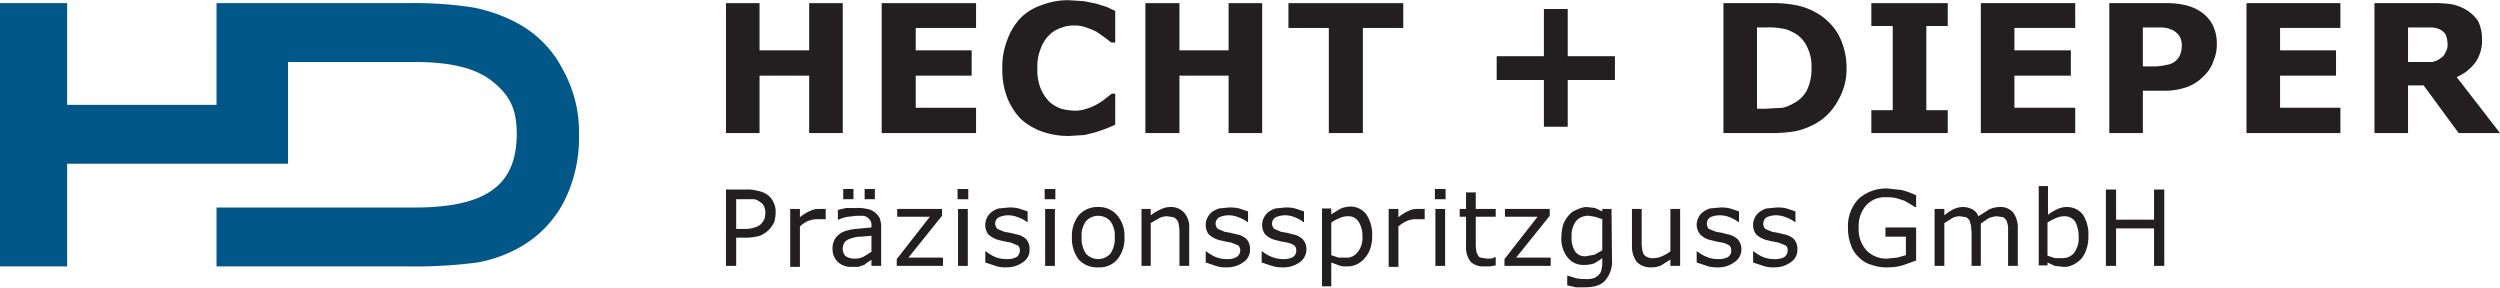 <svg id="Ebene_1" data-name="Ebene 1" xmlns="http://www.w3.org/2000/svg" width="513" height="59" viewBox="0 0 513.8 59"><title>hecht dieper hecht dieper</title><g class="nc-icon-wrapper"><path d="M44.5 42.6h40.8q11 0 15.9-3.6c3.4-2.4 5-6.2 5-11.6s-1.7-8.1-5.1-10.8-8.7-3.9-15.7-3.9H59.2v20.9H13.8v21.1H0V.6h13.8v20.9h30.7V.6h39.4a78.7 78.7 0 0 1 13.4.9 32 32 0 0 1 9 3.2 22.3 22.3 0 0 1 9.4 9.6 26.4 26.4 0 0 1 3.3 13.4 29.1 29.1 0 0 1-3.2 13.9 22.9 22.9 0 0 1-9.2 9.3 27.6 27.6 0 0 1-8.5 3 97.8 97.8 0 0 1-14.4.8H44.5V42.6" fill="#015787"/><path d="M157.3 43.7a3.2 3.2 0 0 0-.3-1.4 2 2 0 0 0-.9-.9 2.2 2.2 0 0 0-1.1-.5h-3.7V47h1.7a5.8 5.8 0 0 0 2.1-.3 3.3 3.3 0 0 0 1.3-.7 6.1 6.1 0 0 0 .7-1 5.1 5.1 0 0 0 .2-1.3m2.1 0a5.8 5.8 0 0 1-.3 1.9 5.6 5.6 0 0 1-1 1.5 5.9 5.9 0 0 1-1.9 1.3 11.1 11.1 0 0 1-2.8.4h-2.1v5.8h-2.1V38.9h4.2a7.8 7.8 0 0 1 2.4.3 4.8 4.8 0 0 1 1.8.7 3.7 3.7 0 0 1 1.3 1.5 4.1 4.1 0 0 1 .5 2.3z" fill="#231f20" fill-rule="evenodd"/><path d="M169.7 45h-1.9a5.8 5.8 0 0 0-1.8.4 5.7 5.7 0 0 0-1.6 1.1v8.3h-2V42.9h2v1.7a8.6 8.6 0 0 1 2.1-1.3 3.9 3.9 0 0 1 1.8-.4h1.4v2" fill="#231f20"/><path d="M173.3 40.9v-2.1h2.1v2.1zm4.4 0v-2.1h2.1v2.1zm1.4 10.8v-3.3l-2.1.2a5 5 0 0 0-1.9.3 3.1 3.1 0 0 0-1.4.7 2.4 2.4 0 0 0-.5 1.4 2.1 2.1 0 0 0 .6 1.6 3 3 0 0 0 1.8.5 3.8 3.8 0 0 0 1.9-.4zm2 2.9h-2v-1.3c-.1.2-.4.3-.7.5l-.8.6-1.2.4h-1.5a3.9 3.9 0 0 1-2.7-1 3.7 3.7 0 0 1-1.1-2.7 3.8 3.8 0 0 1 .6-2.2 4.2 4.2 0 0 1 1.6-1.3 9.9 9.9 0 0 1 2.6-.6l3.2-.3v-.3a2 2 0 0 0-.2-1.1 2.3 2.3 0 0 0-.7-.7 1.7 1.7 0 0 0-1-.3H176l-1.7.2a7.6 7.6 0 0 0-2 .6h-.1v-2l1.7-.4h2.1a7.5 7.5 0 0 1 2.2.2 3.3 3.3 0 0 1 1.6.7 4 4 0 0 1 1 1.2 5.4 5.4 0 0 1 .3 1.9z" fill="#231f20" fill-rule="evenodd"/><path fill="#231f20" d="M193.8 54.6h-9.5v-1.4l6.8-8.7h-6.7v-1.6h9.2v1.4l-6.9 8.6h7.1v1.7"/><path d="M196.9 54.6V42.9h2v11.7zm-.1-13.7v-2.1h2.2v2.1z" fill="#231f20" fill-rule="evenodd"/><path d="M211.6 51.2a3 3 0 0 1-1.3 2.6 5.7 5.7 0 0 1-3.6 1.1 6.1 6.1 0 0 1-2.4-.4l-1.8-.6v-2.3h.1a8.2 8.2 0 0 0 2 1.2 6 6 0 0 0 2.2.4 4.1 4.1 0 0 0 2.1-.4 1.7 1.7 0 0 0 .7-1.4 1.2 1.2 0 0 0-.4-1l-1.5-.6-1.1-.2-1.3-.3a5.1 5.1 0 0 1-2.2-1.2 3.2 3.2 0 0 1-.6-2 3.1 3.1 0 0 1 .3-1.3 3.4 3.4 0 0 1 .9-1.2 5.3 5.3 0 0 1 1.5-.8l2.1-.2a7.5 7.5 0 0 1 2.1.2l1.8.6v2.2h-.1a6.7 6.7 0 0 0-1.9-1 5.2 5.2 0 0 0-2.1-.4 4.8 4.8 0 0 0-1.8.4 1.5 1.5 0 0 0-.3 2.4l1.4.6 1.2.2 1.2.3a4.1 4.1 0 0 1 2.1 1 3 3 0 0 1 .7 2.1" fill="#231f20"/><path d="M214.8 54.6V42.9h2v11.7zm-.1-13.7v-2.1h2.2v2.1z" fill="#231f20" fill-rule="evenodd"/><path d="M229.1 48.7a5 5 0 0 0-.9-3.3 3.4 3.4 0 0 0-5 0 5 5 0 0 0-.9 3.3 5.5 5.5 0 0 0 .9 3.4 3.4 3.4 0 0 0 5 0 5.5 5.5 0 0 0 .9-3.4m2 0a6.7 6.7 0 0 1-1.5 4.6 4.8 4.8 0 0 1-3.9 1.6 5.1 5.1 0 0 1-4-1.6 7.2 7.2 0 0 1-1.4-4.6 6.9 6.9 0 0 1 1.4-4.5 5.1 5.1 0 0 1 4-1.7 4.9 4.9 0 0 1 3.9 1.7 6.4 6.4 0 0 1 1.5 4.5z" fill="#231f20" fill-rule="evenodd"/><path d="M244.4 54.6h-2v-6.7a7.6 7.6 0 0 0-.1-1.5 2.9 2.9 0 0 0-.3-1.1 2.7 2.7 0 0 0-.8-.7l-1.3-.2a3.8 3.8 0 0 0-1.7.4l-1.7 1v8.8h-1.9V42.9h1.9v1.3a10.6 10.6 0 0 1 2-1.2 4.6 4.6 0 0 1 2-.5 3.6 3.6 0 0 1 2.9 1.2 4.5 4.5 0 0 1 1 3.3v7.6" fill="#231f20"/><path d="M256.9 51.2a3 3 0 0 1-1.3 2.6 5.7 5.7 0 0 1-3.6 1.1 6.1 6.1 0 0 1-2.4-.4l-1.8-.6v-2.3h.1a8.2 8.2 0 0 0 2 1.2 6 6 0 0 0 2.2.4 3.5 3.5 0 0 0 2-.4 1.6 1.6 0 0 0 .8-1.4 1.5 1.5 0 0 0-.4-1l-1.5-.6-1.1-.2-1.3-.3a5.1 5.1 0 0 1-2.2-1.2 3.2 3.2 0 0 1-.6-2 3.1 3.1 0 0 1 .3-1.3 3.4 3.4 0 0 1 .9-1.2 5.3 5.3 0 0 1 1.5-.8l2-.2a8.2 8.2 0 0 1 2.2.2l1.8.6v2.2h-.1a6.7 6.7 0 0 0-1.9-1 5.2 5.2 0 0 0-2.1-.4 4.8 4.8 0 0 0-1.8.4 1.5 1.5 0 0 0-.3 2.4l1.4.6 1.2.2 1.2.3a4.1 4.1 0 0 1 2.1 1 3 3 0 0 1 .7 2.1" fill="#231f20"/><path d="M268.5 51.2a3.3 3.3 0 0 1-1.3 2.6 5.8 5.8 0 0 1-3.7 1.1 6.7 6.7 0 0 1-2.4-.4l-1.8-.6v-2.3h.1a7.2 7.2 0 0 0 2.1 1.2 6 6 0 0 0 2.2.4 4 4 0 0 0 2-.4 1.5 1.5 0 0 0 .7-1.4 1.2 1.2 0 0 0-.4-1 3.7 3.7 0 0 0-1.5-.6l-1.1-.2-1.2-.3a4.5 4.5 0 0 1-2.2-1.2 3.2 3.2 0 0 1-.6-2 3.1 3.1 0 0 1 .3-1.3 3.4 3.4 0 0 1 .9-1.2 5.3 5.3 0 0 1 1.5-.8l2-.2a7.5 7.5 0 0 1 2.1.2l1.8.6v2.2h-.1a7.7 7.7 0 0 0-1.8-1 5.2 5.2 0 0 0-2.1-.4 4.8 4.8 0 0 0-1.8.4 1.5 1.5 0 0 0-.3 2.4l1.4.6 1.2.2 1.1.3a3.8 3.8 0 0 1 2.1 1 3 3 0 0 1 .8 2.1" fill="#231f20"/><path d="M280 48.6a5.2 5.2 0 0 0-.8-3.1 2.4 2.4 0 0 0-2.2-1.1 3.5 3.5 0 0 0-1.7.4 7 7 0 0 0-1.7.9v6.7l1.5.5h1.4a2.8 2.8 0 0 0 2.5-1.1 4.5 4.5 0 0 0 1-3.3m2 0a7.5 7.5 0 0 1-.4 2.6 5.6 5.6 0 0 1-1.2 2 4.8 4.8 0 0 1-1.6 1.2 4.5 4.5 0 0 1-2 .4 3.9 3.9 0 0 1-1.6-.2l-1.6-.6v4.9h-1.9v-16h1.9V44l1.8-1.1a5.4 5.4 0 0 1 2.1-.5 4.1 4.1 0 0 1 3.3 1.6 7.5 7.5 0 0 1 1.2 4.6z" fill="#231f20" fill-rule="evenodd"/><path d="M292.8 45h-2a4.7 4.7 0 0 0-1.7.4 6.2 6.2 0 0 0-1.7 1.1v8.3h-2V42.9h2v1.7a8.6 8.6 0 0 1 2.1-1.3 3.9 3.9 0 0 1 1.8-.4h1.5v2" fill="#231f20"/><path d="M295 54.6V42.9h2v11.7zm-.1-13.7v-2.1h2.2v2.1z" fill="#231f20" fill-rule="evenodd"/><path d="M307.4 54.5l-1.2.2H305a3.7 3.7 0 0 1-2.7-.9 4.6 4.6 0 0 1-1-3.1v-6.2H300v-1.6h1.3v-3.4h2v3.4h4.1v1.6h-4.1v5.4a5.3 5.3 0 0 0 .1 1.4 1.7 1.7 0 0 0 .3 1 .9.9 0 0 0 .6.6l1.2.2h1l.8-.3h.1v1.8" fill="#231f20"/><path fill="#231f20" d="M318.7 54.6h-9.5v-1.4l6.8-8.7h-6.7v-1.6h9.2v1.4l-6.9 8.6h7.1v1.7"/><path d="M329.3 51.4V45l-1.5-.5-1.3-.2a3.3 3.3 0 0 0-2.6 1.1 4.9 4.9 0 0 0-.9 3.2 5.1 5.1 0 0 0 .7 3 2.4 2.4 0 0 0 2.3 1l1.7-.3 1.6-.9m2 1.9a6 6 0 0 1-1.4 4.3c-.9 1-2.3 1.4-4.2 1.4h-1.8l-1.8-.4v-2h.1l1.6.5a7.5 7.5 0 0 0 2.1.2 4.4 4.4 0 0 0 1.7-.2 2.6 2.6 0 0 0 1-.7 1.6 1.6 0 0 0 .5-.9 5.9 5.9 0 0 0 .2-1.3V53a12 12 0 0 1-1.7 1.1 6.6 6.6 0 0 1-2.1.3 4 4 0 0 1-3.3-1.5 6.1 6.1 0 0 1-1.3-4.3 9.5 9.5 0 0 1 .4-2.6 6.2 6.2 0 0 1 1.2-1.9 3.9 3.9 0 0 1 1.7-1.1 4.5 4.5 0 0 1 1.9-.5l1.7.2 1.5.7v-.5h1.9z" fill="#231f20" fill-rule="evenodd"/><path d="M345.3 54.6h-2v-1.3l-1.9 1.2a4.9 4.9 0 0 1-2.1.4 4 4 0 0 1-2.9-1.1 5.4 5.4 0 0 1-1-3.3v-7.6h2v6.6a7.6 7.6 0 0 0 .1 1.6 3.5 3.5 0 0 0 .3 1.1 1.6 1.6 0 0 0 .8.6 2.4 2.4 0 0 0 1.3.2 3.8 3.8 0 0 0 1.7-.4 7.5 7.5 0 0 0 1.7-1v-8.7h2v11.7" fill="#231f20"/><path d="M357.9 51.2a3.1 3.1 0 0 1-1.4 2.6 5.5 5.5 0 0 1-3.6 1.1 6.1 6.1 0 0 1-2.4-.4l-1.8-.6v-2.3h.1a7.2 7.2 0 0 0 2.1 1.2 5.7 5.7 0 0 0 2.2.4 4 4 0 0 0 2-.4 1.5 1.5 0 0 0 .7-1.4 1.2 1.2 0 0 0-.4-1 4.5 4.5 0 0 0-1.5-.6l-1.1-.2-1.2-.3a4.1 4.1 0 0 1-2.2-1.2 3.2 3.2 0 0 1-.7-2 3.1 3.1 0 0 1 .3-1.3 3.4 3.4 0 0 1 .9-1.2 5.3 5.3 0 0 1 1.5-.8l2.1-.2a7.5 7.5 0 0 1 2.1.2l1.8.6v2.2h-.1a7.7 7.7 0 0 0-1.8-1 5.6 5.6 0 0 0-2.1-.4 4.9 4.9 0 0 0-1.9.4 1.6 1.6 0 0 0-.3 2.4l1.5.6 1.2.2 1.1.3a4.1 4.1 0 0 1 2.1 1 3 3 0 0 1 .8 2.1" fill="#231f20"/><path d="M369.4 51.2a3 3 0 0 1-1.3 2.6 5.7 5.7 0 0 1-3.6 1.1 6.1 6.1 0 0 1-2.4-.4l-1.8-.6v-2.3h.1a8.2 8.2 0 0 0 2 1.2 6 6 0 0 0 2.2.4 4.1 4.1 0 0 0 2.1-.4 1.7 1.7 0 0 0 .7-1.4 1.2 1.2 0 0 0-.4-1l-1.5-.6-1.1-.2-1.3-.3a5.1 5.1 0 0 1-2.2-1.2 3.2 3.2 0 0 1-.6-2 3.1 3.1 0 0 1 .3-1.3 3.4 3.4 0 0 1 .9-1.2 5.3 5.3 0 0 1 1.5-.8l2.1-.2a7.5 7.5 0 0 1 2.1.2l1.8.6v2.2h-.1a6.7 6.7 0 0 0-1.9-1 5.2 5.2 0 0 0-2.1-.4 4.8 4.8 0 0 0-1.8.4 1.6 1.6 0 0 0-.3 2.4l1.4.6 1.2.2 1.2.3a4.1 4.1 0 0 1 2.1 1 3 3 0 0 1 .7 2.1" fill="#231f20"/><path d="M393.8 53.5l-2.8 1a10.8 10.8 0 0 1-3 .4 8.8 8.8 0 0 1-3.3-.5 5.6 5.6 0 0 1-2.6-1.5 5.9 5.9 0 0 1-1.7-2.6 9.5 9.5 0 0 1-.6-3.5 8.1 8.1 0 0 1 2.2-6 8.4 8.4 0 0 1 6-2.1l2.8.3a16 16 0 0 1 3 1.1v2.4h-.2l-1-.6-1.2-.7-1.6-.5a7.5 7.5 0 0 0-2.1-.2 5.1 5.1 0 0 0-4.2 1.7 6.4 6.4 0 0 0-1.5 4.5 6.4 6.4 0 0 0 1.6 4.7 5.6 5.6 0 0 0 4.3 1.7l2-.2 1.8-.5v-3.8h-4.2v-1.9h6.3v6.8" fill="#231f20"/><path d="M414.7 54.6h-2v-8.1a10.4 10.4 0 0 0-.3-1.2 2.3 2.3 0 0 0-.7-.7l-1.3-.2a5.3 5.3 0 0 0-1.7.4l-1.6 1.1v8.7h-1.9v-6.7c0-.5-.1-1-.1-1.5l-.3-1.1a2.3 2.3 0 0 0-.7-.7l-1.3-.2a3.2 3.2 0 0 0-1.6.4l-1.6 1v8.8h-2V42.9h2v1.3a9.4 9.4 0 0 1 1.8-1.2 4.6 4.6 0 0 1 2-.5 4.2 4.2 0 0 1 2 .5 2.7 2.7 0 0 1 1.2 1.4l2.2-1.4a5.4 5.4 0 0 1 2.1-.5 3.4 3.4 0 0 1 2.9 1.2 5.4 5.4 0 0 1 .9 3.3v7.6" fill="#231f20"/><path d="M427.2 48.7a6.6 6.6 0 0 0-.7-3.2 2.6 2.6 0 0 0-2.3-1.1 3.8 3.8 0 0 0-1.7.4 9.1 9.1 0 0 0-1.7.9v6.8l1.5.5h1.4a3 3 0 0 0 2.5-1 4.9 4.9 0 0 0 1-3.4m2-.1a7.7 7.7 0 0 1-.4 2.7 6.4 6.4 0 0 1-1.1 2 6.6 6.6 0 0 1-1.7 1.2 4.1 4.1 0 0 1-1.9.4l-1.8-.2-1.5-.7v.6H419V38.2h1.9v5.9a8.7 8.7 0 0 1 1.8-1.1 4.6 4.6 0 0 1 2.1-.5 4.1 4.1 0 0 1 3.3 1.6 7.5 7.5 0 0 1 1.1 4.5z" fill="#231f20" fill-rule="evenodd"/><path fill="#231f20" d="M444.8 54.6h-2.1v-7.7h-7.8v7.7h-2.1V38.9h2.1v6.2h7.8v-6.2h2.1v15.7"/><path fill="#231f20" d="M173.2 27.3h-6.9V15.5h-10.2v11.8h-6.9V.6h6.9v9.7h10.2V.6h6.9v26.7"/><path fill="#231f20" d="M200.6 27.3h-19.4V.6h19.4v5.1h-12.4v4.6h11.5v5.2h-11.5v6.6h12.4v5.2"/><path d="M219.7 27.9a16.3 16.3 0 0 1-5.5-.9 12.8 12.8 0 0 1-4.4-2.6A13.3 13.3 0 0 1 207 20a15.7 15.7 0 0 1-1-6 15 15 0 0 1 1-5.8 12.9 12.9 0 0 1 2.7-4.5 10.9 10.9 0 0 1 4.4-2.7 14.7 14.7 0 0 1 5.6-1l3.1.2 2.5.5 2.2.7 1.7.8v6.5h-.8l-1.3-1-1.7-1.2a14.5 14.5 0 0 0-2.2-.9 6.1 6.1 0 0 0-2.4-.4 6.6 6.6 0 0 0-2.8.5 6.1 6.1 0 0 0-2.4 1.5 7.3 7.3 0 0 0-1.7 2.7 10 10 0 0 0-.7 4.1 10.2 10.2 0 0 0 .7 4.2 9.1 9.1 0 0 0 1.8 2.7 7.2 7.2 0 0 0 2.4 1.4 12.6 12.6 0 0 0 2.7.4 6.9 6.9 0 0 0 2.5-.4 9.4 9.4 0 0 0 2.3-1 9.1 9.1 0 0 0 1.6-1.1l1.3-1h.7v6.4l-1.9.8-2 .7-2.4.6-3.2.2" fill="#231f20"/><path fill="#231f20" d="M259.4 27.3h-6.9V15.5h-10.1v11.8h-7V.6h7v9.7h10.1V.6h6.9v26.7"/><path fill="#231f20" d="M288.4 5.7h-8.3v21.6h-7V5.7h-8.3V.6h23.6v5.1"/><path d="M372.3 13.9a8.8 8.8 0 0 0-1-4.5 6.1 6.1 0 0 0-3-2.9 5.7 5.7 0 0 0-2.2-.7 14.3 14.3 0 0 0-3.3-.2h-1.7v16.7h1.7l3.6-.2a8.5 8.5 0 0 0 2.2-.9 6.3 6.3 0 0 0 2.8-2.8 10 10 0 0 0 .9-4.5m7.2.1a12.7 12.7 0 0 1-1.8 6.7 11.7 11.7 0 0 1-4.3 4.5 14.9 14.9 0 0 1-4.3 1.7 29.5 29.5 0 0 1-5.5.4h-9.4V.6h9.7a23.8 23.8 0 0 1 5.6.5 13.4 13.4 0 0 1 4 1.6 11.9 11.9 0 0 1 4.4 4.5 14.5 14.5 0 0 1 1.6 6.8z" fill="#231f20" fill-rule="evenodd"/><path fill="#231f20" d="M400.3 27.3h-15.7v-4.7h4.4V5.3h-4.4V.6h15.7v4.7h-4.4v17.3h4.4v4.7"/><path fill="#231f20" d="M426.5 27.3h-19.4V.6h19.4v5.1H414v4.6h11.6v5.2H414v6.6h12.5v5.2"/><path d="M448.4 9.2a3.4 3.4 0 0 0-.6-2 3.6 3.6 0 0 0-1.4-1.1 5.4 5.4 0 0 0-2.1-.5h-3.9v8h2a10.9 10.9 0 0 0 2.8-.3 3.7 3.7 0 0 0 1.9-.8 3.3 3.3 0 0 0 1-1.4 5.4 5.4 0 0 0 .3-1.9m7.2-.2a8.4 8.4 0 0 1-.7 3.5 7.1 7.1 0 0 1-1.8 2.9 9.2 9.2 0 0 1-3.5 2.4 14 14 0 0 1-4.9.8h-4.3v8.7h-6.9V.6h11.3a17.4 17.4 0 0 1 4.3.4 9.7 9.7 0 0 1 3.1 1.3 7.2 7.2 0 0 1 2.5 2.7 8.4 8.4 0 0 1 .9 4z" fill="#231f20" fill-rule="evenodd"/><path fill="#231f20" d="M481 27.3h-19.3V.6H481v5.1h-12.4v4.6h11.5v5.2h-11.5v6.6H481v5.2"/><path d="M513.8 27.3h-8.5l-7.2-9.8h-3.2v9.8H488V.6h11.6a25.5 25.5 0 0 1 4.1.2 9.6 9.6 0 0 1 3.2 1.2 7.6 7.6 0 0 1 2.4 2.3 8 8 0 0 1 .8 3.6 7.8 7.8 0 0 1-1.3 4.8 9.5 9.5 0 0 1-3.9 3.1l8.9 11.5M503 8.7a4.7 4.7 0 0 0-.4-1.7 3.1 3.1 0 0 0-1.4-1.1 4.3 4.3 0 0 0-1.7-.3h-4.6v7.1h4.9a3.7 3.7 0 0 0 1.8-.8 2.3 2.3 0 0 0 1-1.2 3 3 0 0 0 .4-2z" fill="#231f20" fill-rule="evenodd"/><path fill="#231f20" d="M331.9 16.4h-9.7V26h-4.9v-9.6h-9.7v-4.9h9.7V1.8h4.9v9.7h9.7v4.9"/></g></svg>